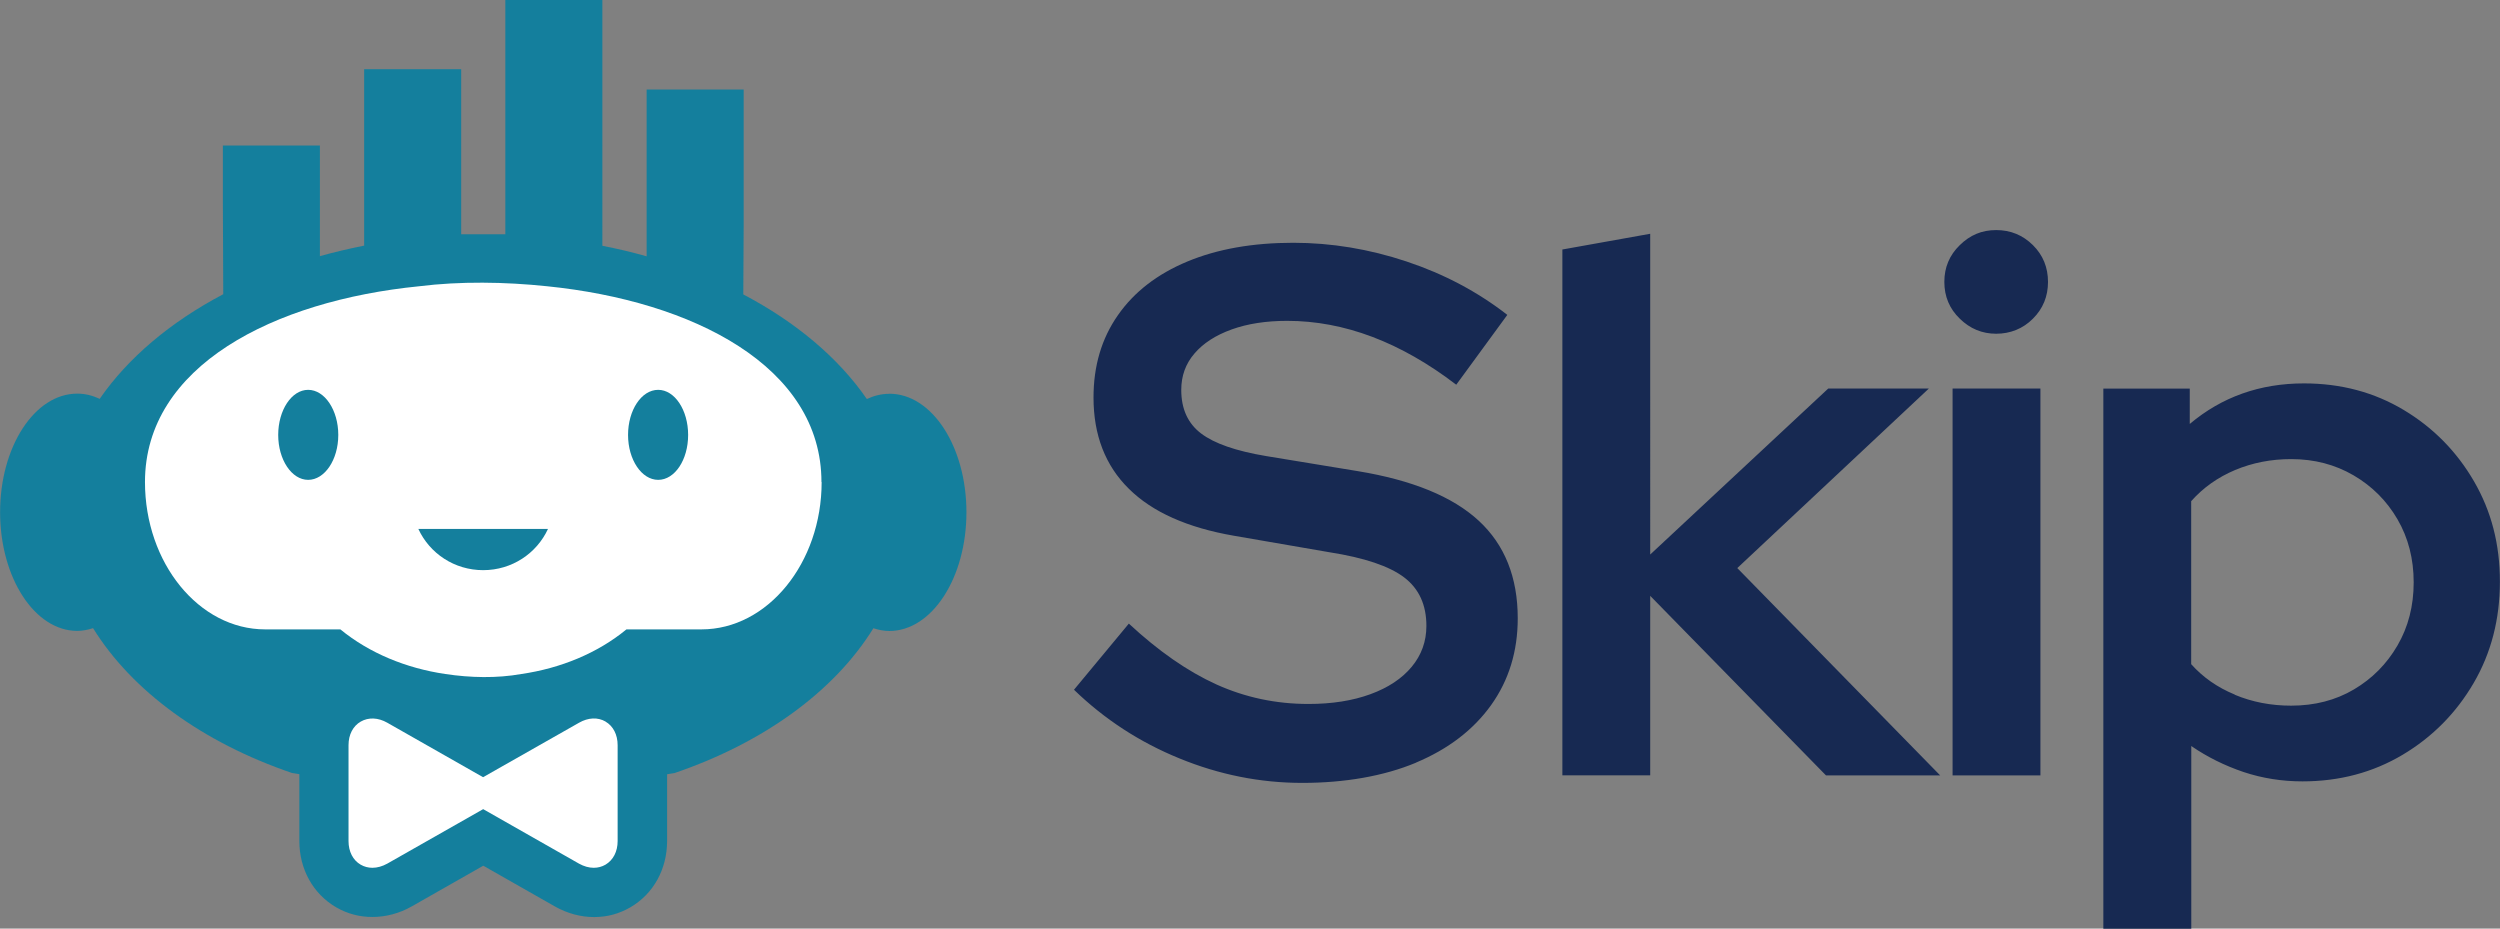 <?xml version="1.0" encoding="UTF-8"?><svg id="a" xmlns="http://www.w3.org/2000/svg" viewBox="0 0 263.83 98"><rect x="0" y="0" width="263.83" height="98" fill="#808080" stroke="none"/><path d="M93.85,41.56c-.84,0-1.62.2-2.37.55-3-4.35-7.49-8.12-13.04-11.04l.04-7.18v-14.44h-10.24v17.6c-1.52-.43-3.07-.8-4.67-1.11V0h-10.24v24.72s-.09,0-.14,0h-4.38s-.1,0-.14,0V7.3h-10.24v18.62c-1.6.32-3.15.69-4.67,1.11v-11.67h-10.24v6.09l.04,9.6c-5.55,2.92-10.04,6.7-13.04,11.04-.75-.35-1.53-.55-2.37-.55-4.5,0-8.14,5.61-8.14,12.51s3.64,12.53,8.14,12.53c.58,0,1.14-.12,1.67-.29,4.1,6.62,11.54,12.06,20.98,15.28l.79.13v7.05c0,2.97,1.45,5.58,3.87,6.99,1.18.69,2.5,1.04,3.85,1.03,1.4,0,2.83-.37,4.15-1.12l7.54-4.29,7.56,4.3c1.31.74,2.73,1.12,4.13,1.12s2.67-.35,3.85-1.04c2.42-1.41,3.86-4.02,3.86-6.98v-7.05l.79-.13c9.44-3.22,16.89-8.66,20.98-15.28.54.17,1.09.29,1.68.29,4.5,0,8.14-5.61,8.14-12.53s-3.63-12.51-8.14-12.51" fill="#147f9d"/><path d="M86.69,50.87c0-12.22-13.6-19.1-28.94-20.66-4.48-.47-9.19-.54-13.52,0-15.34,1.53-28.93,8.41-28.93,20.66,0,8.55,5.7,15.55,12.68,15.55h7.94c3.05,2.5,6.93,4.1,11.08,4.71,2.65.4,5.44.46,8.01,0,4.15-.6,8.05-2.2,11.1-4.71h7.92c6.97,0,12.68-7,12.68-15.55" fill="#fff"/><path d="M57.83,55.82c-1.19,2.58-3.8,4.35-6.84,4.35s-5.65-1.77-6.84-4.35h13.68Z" fill="#147f9d"/><path d="M32.52,41.14c1.74,0,3.18,2.13,3.18,4.76s-1.44,4.74-3.18,4.74-3.16-2.13-3.16-4.74,1.41-4.76,3.16-4.76" fill="#147f9d"/><path d="M69.46,41.14c1.74,0,3.16,2.13,3.16,4.76s-1.41,4.74-3.16,4.74-3.18-2.13-3.18-4.74,1.41-4.76,3.18-4.76" fill="#147f9d"/><path d="M63.91,76.15c-.82-.48-1.84-.43-2.8.12l-10.13,5.75-10.11-5.75c-.96-.55-1.98-.59-2.8-.12-.82.47-1.29,1.38-1.29,2.49v10.12c0,1.11.47,2.02,1.28,2.49.38.22.8.33,1.24.33.51,0,1.05-.15,1.57-.44l10.12-5.75,10.11,5.75c.52.29,1.05.44,1.56.44.44,0,.86-.11,1.24-.33.81-.48,1.28-1.38,1.28-2.49v-10.12c0-1.11-.47-2.02-1.28-2.49" fill="#fff"/><path d="M235.84,73.3c-1.85-.76-3.38-1.84-4.6-3.21v-17.2c1.27-1.43,2.81-2.52,4.64-3.29,1.82-.76,3.79-1.15,5.91-1.15,2.43,0,4.62.57,6.58,1.71,1.95,1.14,3.5,2.68,4.64,4.64,1.14,1.96,1.71,4.18,1.71,6.66s-.57,4.7-1.71,6.66c-1.14,1.96-2.67,3.5-4.6,4.64-1.93,1.14-4.14,1.71-6.62,1.71-2.12,0-4.1-.38-5.95-1.15M231.25,98v-19.27c1.69,1.16,3.53,2.07,5.51,2.74,1.98.66,4.06.99,6.22.99,3.91,0,7.44-.94,10.58-2.81,3.14-1.87,5.64-4.4,7.49-7.57s2.77-6.74,2.77-10.7-.91-7.44-2.73-10.58c-1.82-3.14-4.29-5.66-7.41-7.53-3.12-1.87-6.63-2.81-10.54-2.81-4.65,0-8.67,1.43-12.05,4.28v-3.73h-9.12v57h9.28ZM214.54,33.63c1.06-1.06,1.59-2.35,1.59-3.88s-.53-2.83-1.59-3.88-2.35-1.59-3.88-1.59-2.76.53-3.84,1.59c-1.09,1.06-1.63,2.35-1.63,3.88s.54,2.83,1.63,3.88c1.08,1.06,2.36,1.59,3.84,1.59s2.83-.53,3.88-1.59M215.33,41h-9.27v40.83h9.27v-40.83ZM174.15,81.83v-18.95l18.55,18.95h12.05l-21.41-21.88,20.22-18.95h-10.62l-18.79,17.52V24.67l-9.27,1.66v55.49h9.27ZM149.43,80.48c3.41-1.43,6.05-3.45,7.93-6.07,1.87-2.62,2.81-5.67,2.81-9.16,0-4.33-1.38-7.77-4.12-10.3-2.75-2.54-7-4.28-12.76-5.23l-9.67-1.59c-3.17-.53-5.46-1.32-6.86-2.38-1.4-1.06-2.1-2.59-2.1-4.6,0-1.48.46-2.76,1.39-3.84.92-1.08,2.23-1.93,3.92-2.54,1.69-.61,3.65-.91,5.87-.91,6.02,0,11.97,2.25,17.84,6.74l5.39-7.37c-3.12-2.43-6.66-4.31-10.62-5.63-3.96-1.32-7.95-1.98-11.97-1.98-4.28,0-8.01.66-11.18,1.98-3.17,1.32-5.62,3.21-7.33,5.67-1.72,2.46-2.57,5.35-2.57,8.68,0,3.96,1.24,7.18,3.73,9.63,2.48,2.46,6.18,4.11,11.1,4.96l10.07,1.74c3.7.58,6.33,1.47,7.89,2.66,1.56,1.19,2.34,2.89,2.34,5.11,0,1.64-.52,3.08-1.55,4.32-1.03,1.24-2.49,2.21-4.36,2.89-1.88.69-4.06,1.03-6.54,1.03-3.44,0-6.67-.69-9.71-2.06-3.04-1.38-6.12-3.52-9.24-6.42l-5.79,6.98c3.22,3.12,6.94,5.54,11.14,7.25,4.2,1.72,8.52,2.58,12.96,2.58s8.6-.71,12.01-2.14" fill="#172952"/></svg>